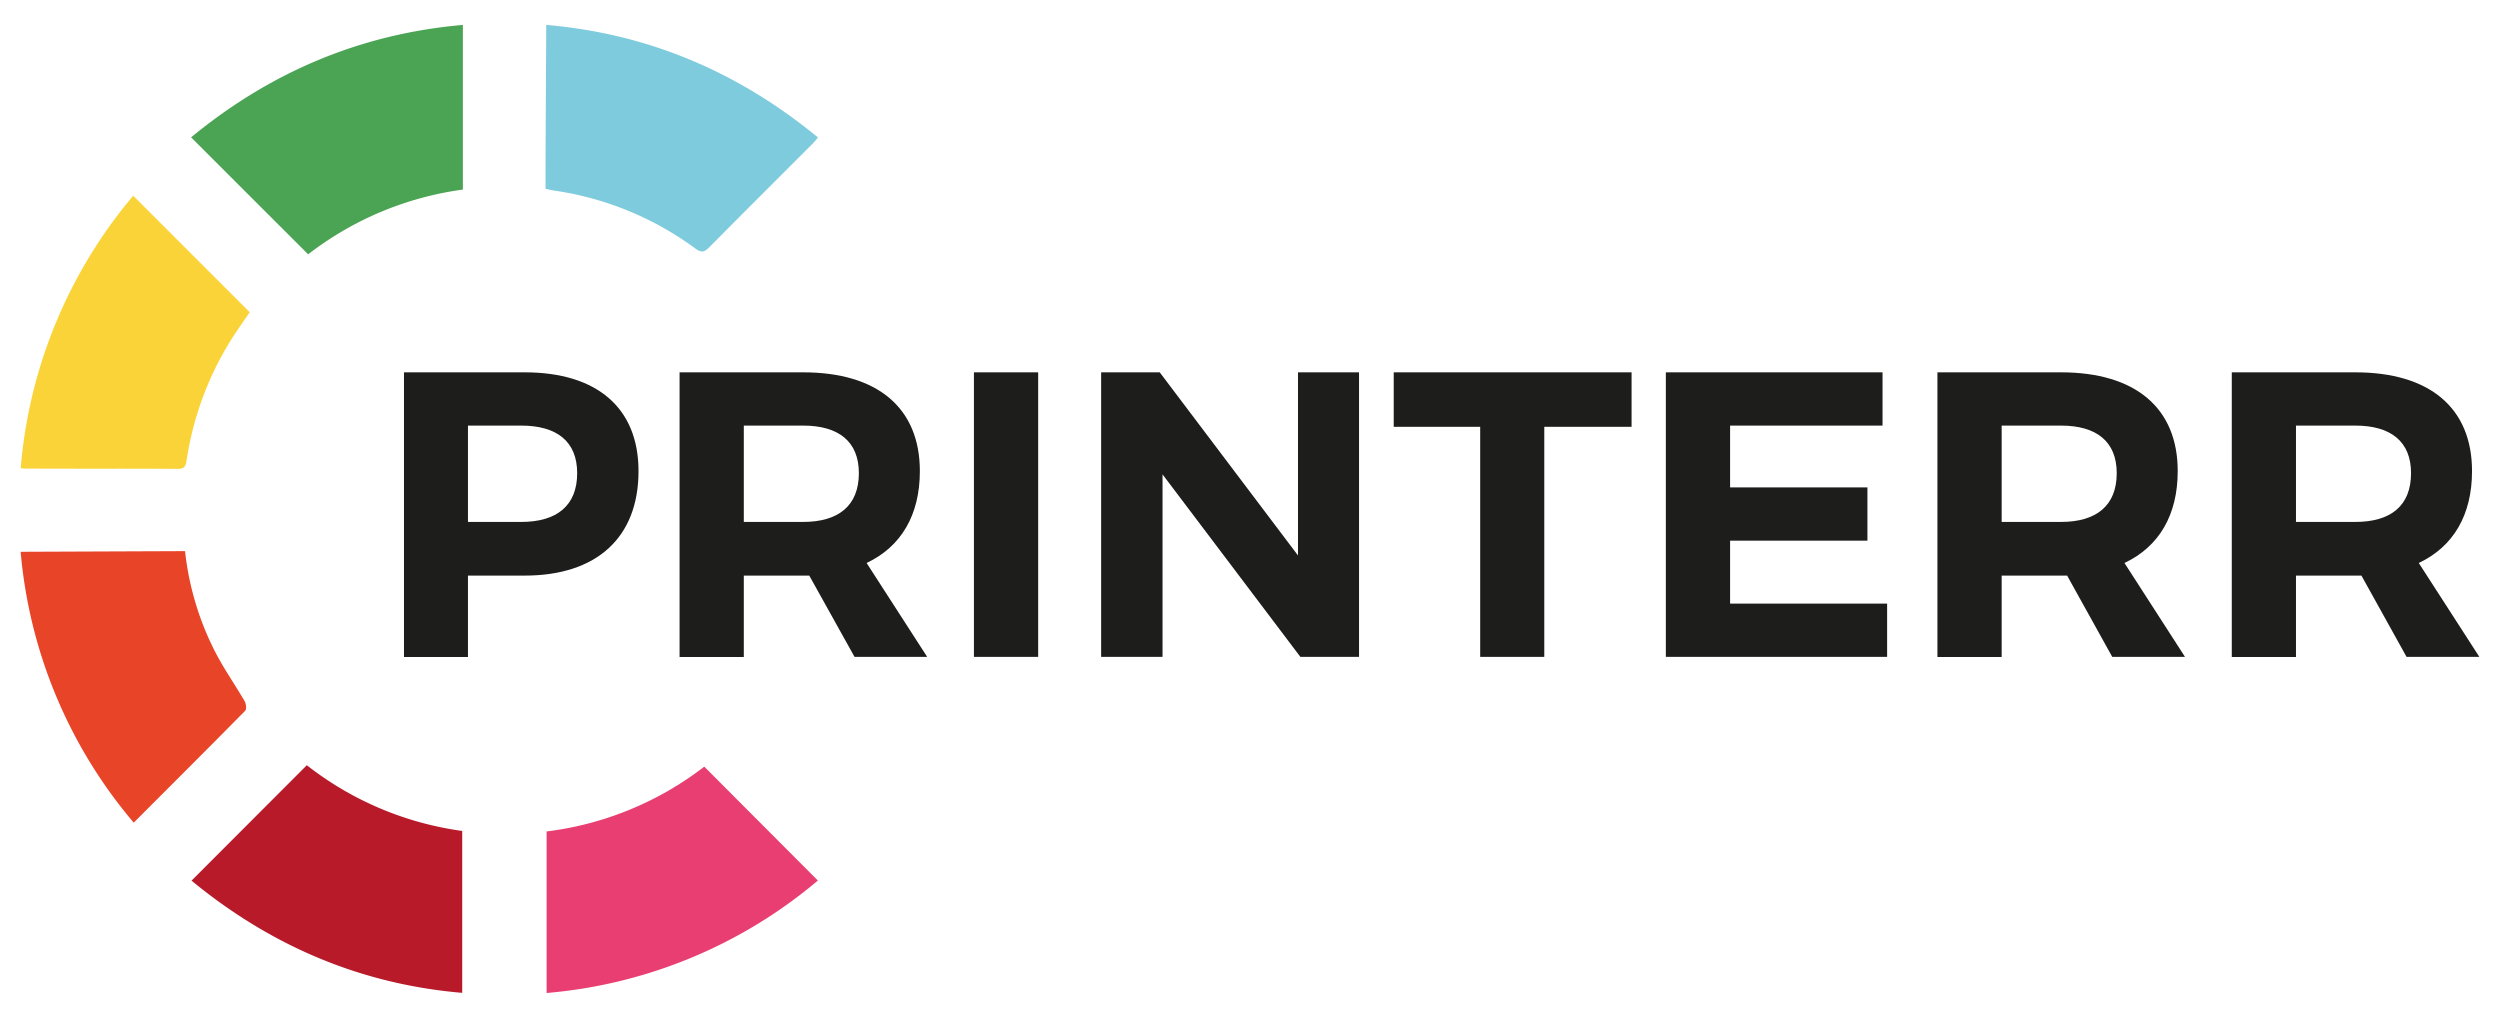 <?xml version="1.0" encoding="UTF-8"?> <svg xmlns="http://www.w3.org/2000/svg" id="Livello_1" data-name="Livello 1" viewBox="0 0 491.49 200.12"><defs><style>.cls-1{fill:#4ba454;}.cls-2{fill:#fad338;}.cls-3{fill:#7dcbdc;}.cls-4{fill:#e84428;}.cls-5{fill:#b81a2a;}.cls-6{fill:#e83e72;}.cls-7{fill:#1d1d1b;}</style></defs><path class="cls-1" d="M37.57,27C53.29,14.07,71,6.65,91,4.9c0,10.78,0,21.47,0,32.37A63.68,63.68,0,0,0,60.58,50Z"></path><path class="cls-2" d="M26.19,38.48l22.9,22.9c-1.28,1.89-2.6,3.73-3.8,5.65a62.11,62.11,0,0,0-8.62,23.55c-.17,1.11-.45,1.61-1.74,1.6-10-.07-20,0-30-.06-.24,0-.49,0-.86-.07A95.15,95.15,0,0,1,26.19,38.48Z"></path><path class="cls-3" d="M107.25,37.12c0-10.79.1-21.43.14-32.22,20,1.71,37.74,9.22,53.43,22.14-.47.53-.81,1-1.2,1.35-6.72,6.73-13.46,13.43-20.15,20.19-1,1-1.55,1.17-2.79.26a61.79,61.79,0,0,0-27.82-11.39C108.37,37.38,107.88,37.25,107.25,37.12Z"></path><path class="cls-4" d="M36.38,108.35a56.82,56.82,0,0,0,5.91,19.78c1.72,3.36,3.92,6.47,5.82,9.75.28.49.39,1.54.09,1.85-7.2,7.31-14.47,14.55-21.91,22A94.94,94.94,0,0,1,4.06,108.48Z"></path><path class="cls-5" d="M60.32,150.44a63.45,63.45,0,0,0,30.55,12.92c0,10.66,0,21.16,0,31.83-19.8-1.68-37.53-9.15-53.22-22.06Z"></path><path class="cls-6" d="M160.79,173.11a95.08,95.08,0,0,1-53.33,22.11c0-10.58,0-21.08,0-31.76a63.48,63.48,0,0,0,31-12.74Z"></path><path class="cls-7" d="M103.15,73.2c14.23,0,22.38,7,22.38,19.42,0,13-8.15,20.54-22.38,20.54H92v16H79.42V73.2ZM92,102.61h10.47c7,0,11-3.2,11-9.59,0-6.24-4-9.35-11-9.35H92Z"></path><path class="cls-7" d="M159.1,113.16H146.23v16H133.6V73.2h24.3c14.63,0,22.94,7,22.94,19.42,0,8.63-3.68,14.86-10.47,18.06l11.91,18.46H168Zm-1.2-10.55c6.95,0,10.95-3.2,10.95-9.59,0-6.24-4-9.35-10.95-9.35H146.23v18.94Z"></path><path class="cls-7" d="M191.47,129.14V73.2H204.1v55.94Z"></path><path class="cls-7" d="M255.65,129.14l-27.1-35.88v35.88H216.48V73.2H228l27.18,36v-36h12v55.94Z"></path><path class="cls-7" d="M303.6,83.91v45.23H291V83.91H274V73.2h46.76V83.91Z"></path><path class="cls-7" d="M340.13,83.67V95.82h27v10.47h-27v12.38H371v10.47H327.5V73.2h42.6V83.67Z"></path><path class="cls-7" d="M406.39,113.16H393.52v16H380.89V73.2h24.3c14.62,0,22.94,7,22.94,19.42,0,8.63-3.68,14.86-10.47,18.06l11.9,18.46h-14.3Zm-1.2-10.55c6.95,0,10.95-3.2,10.95-9.59,0-6.24-4-9.35-10.95-9.35H393.52v18.94Z"></path><path class="cls-7" d="M464.25,113.16H451.38v16H438.76V73.2h24.29c14.63,0,22.94,7,22.94,19.42,0,8.63-3.68,14.86-10.47,18.06l11.91,18.46H473.12Zm-1.2-10.55c7,0,10.95-3.2,10.95-9.59,0-6.24-4-9.35-10.95-9.35H451.38v18.94Z"></path></svg> 